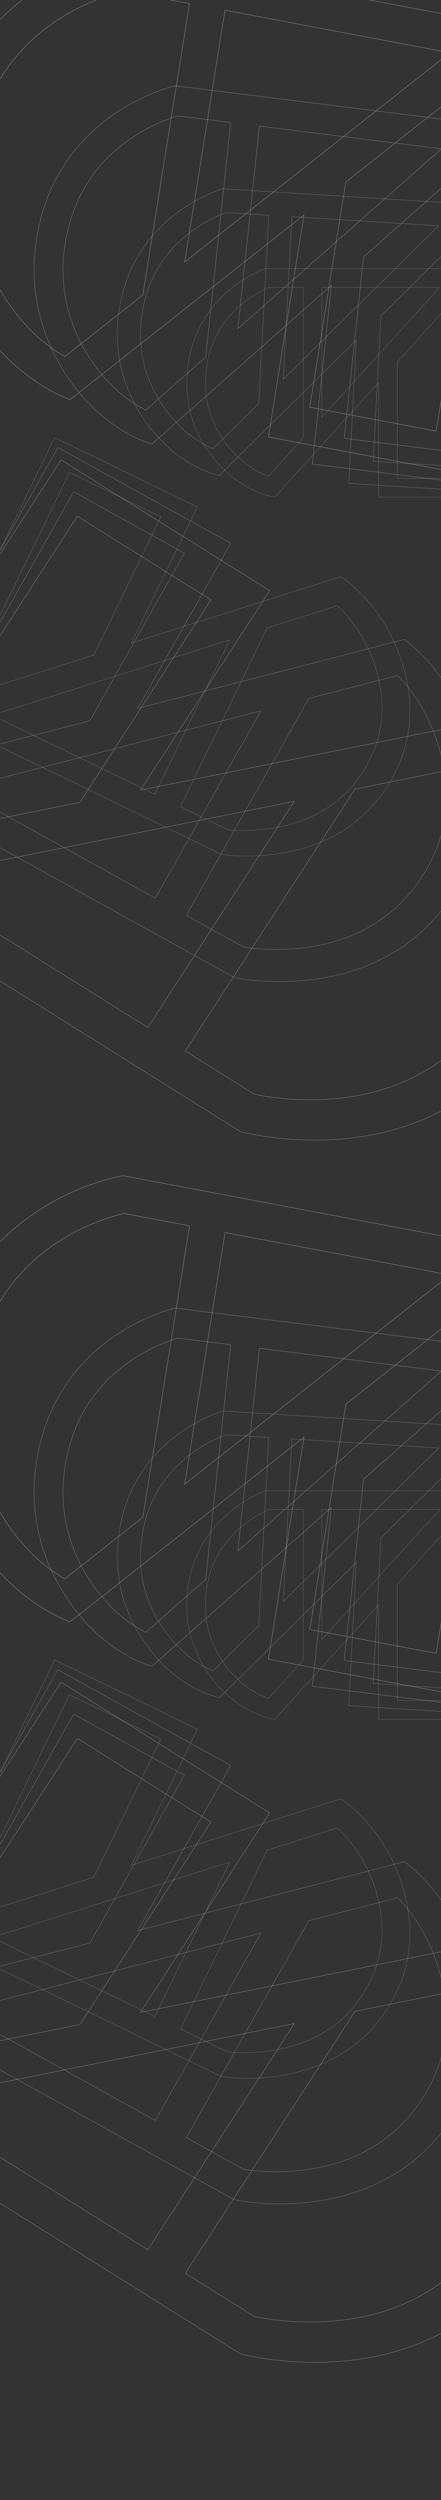 <svg width="2000" height="11330" viewBox="0 0 2000 11330" fill="none" xmlns="http://www.w3.org/2000/svg">
<rect x="0" y="0" width="2000" height="11330" fill="#333333" stroke="none"/>
<g clip-path="url(#clip0_91_31)">
<path d="M558.542 -210.819L2434.15 143.167L2112.78 2149.29L1217.32 1980.29L1378 977.227L1378.46 974.372L1376.23 976.13L318.17 1810.54C317.972 1810.47 317.719 1810.39 317.412 1810.3C316.553 1810.02 315.267 1809.6 313.582 1809.03C310.207 1807.87 305.222 1806.07 298.789 1803.51C285.925 1798.4 267.273 1790.25 244.153 1778.11C197.912 1753.84 133.795 1713.64 62.355 1649.92C-100.938 1504.28 -361.475 1137.41 -280.522 659.432C-215.941 278.07 -6.13 60.52 187.539 -61.713C284.392 -122.832 377.202 -160.12 445.799 -182.127C480.096 -193.131 508.338 -200.313 527.999 -204.742C537.831 -206.956 545.518 -208.483 550.743 -209.457C553.355 -209.943 555.354 -210.292 556.696 -210.518C557.367 -210.63 557.875 -210.714 558.214 -210.768C558.352 -210.789 558.46 -210.808 558.542 -210.819ZM293.035 1615.95L293.678 1616.33L294.254 1615.87L647.461 1337.32L647.794 1337.06L647.862 1336.63L859.225 17.215L859.402 16.113L858.317 15.908L562.866 -39.853L562.638 -39.896L562.413 -39.843C456.823 -14.153 356.315 29.093 264.819 88.205L264.816 88.206C54.236 224.891 -75.169 427.838 -119.816 691.323C-149.87 868.742 -127.232 1043.89 -52.572 1211.86C26.372 1389.44 136.035 1495.59 167.785 1523.91C206.505 1558.78 248.465 1589.62 293.035 1615.95ZM838.143 1184.45L837.686 1187.3L839.915 1185.55L2038.26 240.5L2040.21 238.968L2037.76 238.505L1021.52 46.709L1020.44 46.505L1020.26 47.607L838.143 1184.45ZM1404.98 1844.42L1404.81 1845.52L1405.89 1845.73L1977.12 1953.54L1978.2 1953.74L1978.38 1952.64L2244.04 294.249L2244.5 291.394L2242.27 293.152L1568.68 824.354L1568.35 824.616L1568.28 825.042L1404.98 1844.42Z" stroke="white" stroke-opacity="0.4" stroke-width="1.95"/>
<path d="M795.506 389.086L2313.23 578.495L2141.27 2193.36L1416.67 2102.93L1502.65 1295.5L1502.89 1293.2L1501.19 1294.71L689.089 2012.09C688.928 2012.05 688.722 2012 688.472 2011.94C687.772 2011.76 686.724 2011.49 685.349 2011.11C682.596 2010.36 678.526 2009.17 673.263 2007.45C662.739 2004.01 647.449 1998.43 628.409 1989.91C590.329 1972.85 537.249 1943.98 477.298 1896.72C340.27 1788.71 115.905 1509.18 160.387 1124.2C195.871 817.047 354.687 633.276 504.634 526.274C579.623 472.77 652.387 438.462 706.405 417.529C733.413 407.063 755.733 399.942 771.296 395.44C779.078 393.189 785.171 391.592 789.316 390.557C791.387 390.041 792.974 389.663 794.04 389.417C794.572 389.295 794.976 389.203 795.245 389.143C795.355 389.119 795.44 389.099 795.506 389.086ZM660.658 1858.23L661.19 1858.5L661.632 1858.11L932.729 1618.63L932.985 1618.41L933.021 1618.06L1046.12 555.973L1046.21 555.086L1045.33 554.976L806.257 525.14L806.073 525.117L805.894 525.17C722.397 550.868 643.718 590.306 572.936 641.945L572.934 641.946C410.055 761.302 315.033 929.46 290.495 1141.68C273.98 1284.57 299.581 1423.05 366.554 1553.25C437.369 1690.88 529.749 1770.07 556.393 1791.07C588.899 1816.95 623.829 1839.45 660.658 1858.23ZM1078.98 1487.36L1078.73 1489.66L1080.44 1488.15L2000.21 675.647L2001.7 674.33L1999.72 674.083L1177.4 571.458L1176.52 571.348L1176.42 572.235L1078.98 1487.36ZM1561.23 1985.36L1561.13 1986.25L1562.01 1986.36L2024.24 2044.04L2025.12 2044.15L2025.21 2043.27L2167.36 708.314L2167.61 706.016L2165.9 707.527L1648.9 1164.23L1648.64 1164.45L1648.61 1164.79L1561.23 1985.36Z" stroke="white" stroke-opacity="0.4" stroke-width="1.561"/>
<path d="M1010.92 855.535L2234.91 931.462L2165.98 2227.08L1581.62 2190.83L1616.08 1543.02L1616.18 1541.18L1614.87 1542.47L994.844 2154.4C994.713 2154.38 994.545 2154.35 994.342 2154.31C993.774 2154.2 992.923 2154.04 991.805 2153.81C989.568 2153.34 986.256 2152.59 981.967 2151.48C973.389 2149.26 960.901 2145.57 945.284 2139.72C914.049 2128.01 870.294 2107.62 820.251 2072.92C705.867 1993.61 514.204 1781.9 533.431 1472.86C548.767 1226.29 668.168 1071.96 783.737 979.261C841.533 932.909 898.366 901.966 940.75 882.611C961.941 872.934 979.519 866.155 991.796 861.796C997.934 859.617 1002.75 858.043 1006.02 857.014C1007.66 856.5 1008.92 856.121 1009.76 855.871C1010.18 855.748 1010.5 855.655 1010.71 855.594C1010.8 855.569 1010.87 855.549 1010.92 855.535ZM965.508 2033.18L965.946 2033.37L966.283 2033.03L1173.26 1828.75L1173.46 1828.56L1173.47 1828.28L1218.81 976.161L1218.85 975.449L1218.14 975.405L1025.33 963.445L1025.18 963.435L1025.04 963.487C959.245 988.097 897.893 1023.42 843.388 1068.08L843.386 1068.08C717.983 1171.27 649.024 1309.99 638.411 1480.35C631.271 1595.06 657.684 1704.17 716.888 1804.63C779.487 1910.83 856.873 1969.38 879.113 1984.8C906.259 2003.82 935.202 2020.03 965.508 2033.18ZM1284.83 1716.89L1284.74 1718.73L1286.04 1717.45L1988.28 1024.37L1989.42 1023.25L1987.82 1023.15L1324.64 982.012L1323.93 981.968L1323.9 982.68L1284.83 1716.89ZM1692.42 2089.98L1692.38 2090.69L1693.09 2090.73L2065.86 2113.86L2066.56 2113.9L2066.6 2113.19L2123.58 1042.15L2123.68 1040.3L2122.38 1041.59L1727.65 1431.16L1727.46 1431.35L1727.44 1431.63L1692.42 2089.98Z" stroke="white" stroke-opacity="0.4" stroke-width="1.249"/>
<path d="M1203.38 1216.65L2187.21 1216.65L2187.21 2252.74L1717.51 2252.74L1717.51 1734.7L1717.51 1733.22L1716.51 1734.31L1245.86 2252.71C1245.76 2252.7 1245.62 2252.68 1245.46 2252.66C1245 2252.6 1244.31 2252.52 1243.4 2252.39C1241.59 2252.12 1238.91 2251.69 1235.42 2251.02C1228.46 2249.67 1218.3 2247.35 1205.53 2243.46C1180.01 2235.67 1144.09 2221.58 1102.52 2196.4C1007.5 2138.84 844.925 1979.57 847.157 1732.3C848.933 1535.01 938.013 1406.1 1026.65 1326.5C1070.98 1286.7 1115.19 1259.23 1148.32 1241.7C1164.88 1232.94 1178.68 1226.67 1188.33 1222.59C1193.15 1220.55 1196.94 1219.06 1199.52 1218.08C1200.81 1217.58 1201.8 1217.22 1202.47 1216.98C1202.8 1216.86 1203.05 1216.77 1203.22 1216.71C1203.29 1216.69 1203.34 1216.67 1203.38 1216.65ZM1217.2 2157.54L1217.55 2157.67L1217.81 2157.38L1374.92 1984.33L1375.07 1984.17L1375.07 1983.95L1375.07 1302.52L1375.07 1301.95L1374.5 1301.95L1219.53 1301.95L1219.41 1301.95L1219.3 1302C1167.63 1324.87 1119.99 1356.06 1078.22 1394.35L1078.22 1394.35C982.155 1482.79 932.822 1596.77 931.581 1733.08C930.749 1824.87 956.56 1910.53 1008.27 1987.67C1062.95 2069.22 1127.44 2112.06 1145.92 2123.25C1168.48 2137.07 1192.36 2148.56 1217.2 2157.54ZM1459.54 1889.65L1459.54 1891.13L1460.53 1890.04L1993.58 1302.9L1994.45 1301.95L1993.16 1301.95L1460.11 1301.95L1459.54 1301.95L1459.54 1302.52L1459.54 1889.65ZM1801.97 2166.87L1801.97 2167.44L1802.54 2167.44L2102.17 2167.44L2102.74 2167.44L2102.74 2166.87L2102.74 1310.38L2102.74 1308.9L2101.75 1310L1802.12 1640.02L1801.97 1640.18L1801.97 1640.4L1801.97 2166.87Z" stroke="white" stroke-opacity="0.4"/>
<path d="M1090.25 5128.04L-891.572 3887.43L276.943 2084.45L1223.11 2676.75L638.855 3578.24L637.192 3580.81L640.419 3580.16L2173.15 3271.54C2173.35 3271.7 2173.61 3271.9 2173.92 3272.14C2174.78 3272.81 2176.07 3273.84 2177.74 3275.21C2181.1 3277.95 2186.02 3282.08 2192.28 3287.65C2204.8 3298.77 2222.65 3315.63 2243.96 3338.5C2286.59 3384.24 2343.06 3454.05 2398.4 3550.3C2524.89 3770.28 2672.76 4252.44 2389.38 4679.92C2163.3 5021 1838.47 5133 1570.14 5159.75C1435.96 5173.11 1315.92 5165.17 1229.42 5153.88C1186.17 5148.24 1151.31 5141.76 1127.27 5136.7C1115.25 5134.16 1105.93 5131.98 1099.62 5130.44C1096.47 5129.66 1094.07 5129.05 1092.46 5128.63C1091.65 5128.42 1091.04 5128.26 1090.64 5128.15C1090.47 5128.1 1090.34 5128.07 1090.25 5128.04ZM2123.57 3473.31L2122.99 3472.63L2122.16 3472.8L1610.49 3575.83L1610.01 3575.92L1609.76 3576.31L841.235 4762.12L840.593 4763.11L841.74 4763.82L1153.92 4959.25L1154.16 4959.4L1154.44 4959.46C1284.3 4984.81 1415.46 4990.62 1542.77 4976.65L1542.77 4976.65C1836.04 4943.88 2063.97 4807.74 2220.2 4572.1C2325.39 4413.43 2370 4231.82 2352.84 4032.37C2334.67 3821.5 2253.07 3665.63 2228.48 3622.86C2198.62 3570.36 2163.48 3520.26 2123.57 3473.31ZM1333.27 3633.88L1334.93 3631.31L1331.7 3631.96L-404.263 3981.5L-407.077 3982.07L-404.487 3983.69L669.294 4655.87L670.441 4656.59L671.083 4655.6L1333.27 3633.88ZM956.119 2719.66L956.761 2718.67L955.615 2717.95L352.046 2340.12L350.899 2339.4L350.257 2340.39L-615.712 3830.85L-617.375 3833.41L-614.148 3832.76L361.627 3636.29L362.109 3636.2L362.357 3635.81L956.119 2719.66Z" stroke="white" stroke-opacity="0.4" stroke-width="1.681"/>
<path d="M1062.53 4429.87L-580.057 3520.61L262.348 2027.87L1046.56 2461.97L625.36 3208.34L624.161 3210.47L626.703 3209.81L1833.99 2897.91C1834.16 2898.03 1834.37 2898.17 1834.63 2898.35C1835.35 2898.86 1836.43 2899.62 1837.83 2900.65C1840.65 2902.7 1844.78 2905.8 1850.05 2909.99C1860.59 2918.37 1875.66 2931.11 1893.8 2948.51C1930.08 2983.33 1978.6 3036.82 2027.53 3111.53C2139.38 3282.27 2281.32 3661.98 2076.54 4016.18C1913.17 4298.78 1659.63 4402.18 1446.92 4434.94C1340.55 4451.32 1244.4 4450.04 1174.83 4444.67C1140.05 4441.98 1111.93 4438.27 1092.5 4435.23C1082.78 4433.71 1075.24 4432.36 1070.13 4431.39C1067.58 4430.9 1065.63 4430.52 1064.33 4430.25C1063.68 4430.11 1063.18 4430.01 1062.85 4429.94C1062.72 4429.91 1062.61 4429.89 1062.53 4429.87ZM1804.47 3061.52L1803.98 3061.01L1803.32 3061.18L1400.3 3165.3L1399.92 3165.39L1399.74 3165.71L845.697 4147.48L845.234 4148.3L846.185 4148.83L1104.93 4292.06L1105.13 4292.17L1105.35 4292.2C1210.21 4307 1315.11 4306.1 1415.97 4289.53L1415.98 4289.53C1648.28 4250.89 1823.32 4132.27 1936.22 3937.03C2012.24 3805.56 2038.79 3658.29 2015.17 3499.35C1990.19 3331.32 1917.35 3210 1895.6 3176.8C1869.17 3136.04 1838.64 3097.42 1804.47 3061.52ZM1182.05 3223.5L1183.25 3221.38L1180.7 3222.03L-186.657 3575.29L-188.873 3575.87L-186.727 3577.05L703.256 4069.71L704.207 4070.23L704.67 4069.41L1182.05 3223.5ZM835.72 2507.62L836.183 2506.8L835.233 2506.27L334.976 2229.35L334.026 2228.83L333.563 2229.65L-362.823 3463.64L-364.021 3465.76L-361.48 3465.11L407.107 3266.54L407.487 3266.45L407.666 3266.13L835.72 2507.62Z" stroke="white" stroke-opacity="0.4" stroke-width="1.346"/>
<path d="M1005.69 3872.15L-349.808 3213.79L247.896 1983.19L895.046 2297.51L596.194 2912.81L595.343 2914.56L597.338 2913.93L1544.85 2613.16C1544.99 2613.25 1545.17 2613.36 1545.38 2613.49C1545.98 2613.86 1546.88 2614.43 1548.05 2615.19C1550.4 2616.71 1553.85 2619.02 1558.26 2622.15C1567.08 2628.41 1579.74 2637.97 1595.08 2651.14C1625.75 2677.47 1667.12 2718.24 1709.86 2775.97C1807.57 2907.92 1939.69 3205.88 1793.96 3498.08C1677.7 3731.22 1480.6 3824.72 1312.56 3859.95C1228.53 3877.56 1151.76 3880.61 1096.01 3879.25C1068.13 3878.57 1045.51 3876.79 1029.86 3875.18C1022.03 3874.37 1015.95 3873.61 1011.83 3873.05C1009.77 3872.77 1008.19 3872.54 1007.14 3872.38C1006.61 3872.3 1006.21 3872.24 1005.95 3872.2C1005.84 3872.18 1005.76 3872.17 1005.69 3872.15ZM1529.45 2745.38L1529.03 2744.99L1528.51 2745.15L1212.21 2845.56L1211.91 2845.65L1211.78 2845.91L818.675 3655.27L818.346 3655.95L819.131 3656.33L1032.65 3760.04L1032.82 3760.12L1033 3760.14C1117.37 3767.55 1201.01 3762.39 1280.64 3744.86L1280.64 3744.86C1464.03 3704.1 1597.75 3601.73 1678.1 3440.66C1732.19 3332.2 1746.04 3213.19 1719.3 3086.96C1691.01 2953.5 1626.87 2859.46 1607.87 2833.81C1584.76 2802.3 1558.49 2772.67 1529.45 2745.38ZM1041.01 2901.38L1041.86 2899.63L1039.86 2900.27L-33.28 3240.92L-35.02 3241.47L-33.249 3242.33L701.183 3599.04L701.968 3599.43L702.296 3598.75L1041.01 2901.38ZM729.132 2342.97L729.461 2342.29L728.676 2341.91L315.855 2141.4L315.07 2141.02L314.742 2141.7L-179.359 3158.99L-180.21 3160.74L-178.215 3160.11L424.993 2968.64L425.291 2968.54L425.418 2968.28L729.132 2342.97Z" stroke="white" stroke-opacity="0.4" stroke-width="1.077"/>
<path d="M558.542 5328.18L2434.15 5682.17L2112.78 7688.29L1217.32 7519.29L1378 6516.23L1378.46 6513.37L1376.23 6515.13L318.17 7349.53C317.972 7349.47 317.719 7349.39 317.412 7349.3C316.553 7349.02 315.267 7348.6 313.582 7348.02C310.207 7346.87 305.222 7345.07 298.789 7342.51C285.925 7337.4 267.273 7329.25 244.153 7317.11C197.912 7292.84 133.795 7252.64 62.355 7188.92C-100.938 7043.28 -361.475 6676.41 -280.522 6198.43C-215.941 5817.07 -6.13 5599.52 187.539 5477.29C284.392 5416.17 377.202 5378.88 445.799 5356.87C480.096 5345.87 508.338 5338.69 527.999 5334.26C537.831 5332.04 545.518 5330.52 550.743 5329.54C553.355 5329.06 555.354 5328.71 556.696 5328.48C557.367 5328.37 557.875 5328.29 558.214 5328.23C558.352 5328.21 558.46 5328.19 558.542 5328.18ZM293.035 7154.94L293.678 7155.32L294.254 7154.87L647.461 6876.32L647.794 6876.06L647.862 6875.63L859.225 5556.21L859.402 5555.11L858.317 5554.91L562.866 5499.15L562.638 5499.1L562.413 5499.16C456.823 5524.85 356.315 5568.09 264.819 5627.2L264.816 5627.21C54.236 5763.89 -75.169 5966.84 -119.816 6230.32C-149.87 6407.74 -127.232 6582.89 -52.572 6750.86C26.372 6928.44 136.035 7034.59 167.785 7062.91C206.505 7097.78 248.465 7128.62 293.035 7154.94ZM838.143 6723.45L837.686 6726.3L839.915 6724.55L2038.26 5779.5L2040.21 5777.97L2037.76 5777.5L1021.52 5585.71L1020.44 5585.5L1020.26 5586.61L838.143 6723.45ZM1404.98 7383.42L1404.81 7384.52L1405.89 7384.73L1977.12 7492.54L1978.2 7492.74L1978.38 7491.64L2244.04 5833.25L2244.5 5830.39L2242.27 5832.15L1568.68 6363.35L1568.35 6363.62L1568.28 6364.04L1404.98 7383.42Z" stroke="white" stroke-opacity="0.4" stroke-width="1.95"/>
<path d="M795.506 5928.09L2313.23 6117.49L2141.27 7732.36L1416.67 7641.93L1502.65 6834.5L1502.89 6832.2L1501.19 6833.71L689.089 7551.09C688.928 7551.05 688.722 7551 688.472 7550.94C687.772 7550.76 686.724 7550.49 685.349 7550.11C682.596 7549.36 678.526 7548.17 673.263 7546.45C662.739 7543.01 647.449 7537.43 628.409 7528.9C590.329 7511.85 537.249 7482.98 477.298 7435.72C340.27 7327.71 115.905 7048.18 160.387 6663.2C195.871 6356.05 354.687 6172.28 504.634 6065.27C579.623 6011.77 652.387 5977.46 706.405 5956.53C733.413 5946.06 755.733 5938.94 771.296 5934.44C779.078 5932.19 785.171 5930.59 789.316 5929.56C791.387 5929.04 792.974 5928.66 794.04 5928.42C794.572 5928.29 794.976 5928.2 795.245 5928.14C795.355 5928.12 795.44 5928.1 795.506 5928.09ZM660.658 7397.23L661.19 7397.5L661.632 7397.11L932.729 7157.63L932.985 7157.41L933.021 7157.06L1046.12 6094.97L1046.21 6094.09L1045.33 6093.98L806.257 6064.14L806.073 6064.12L805.894 6064.17C722.397 6089.87 643.718 6129.31 572.936 6180.94L572.934 6180.95C410.055 6300.3 315.033 6468.46 290.495 6680.68C273.98 6823.57 299.581 6962.05 366.554 7092.24C437.369 7229.88 529.749 7309.07 556.393 7330.07C588.899 7355.95 623.829 7378.45 660.658 7397.23ZM1078.98 7026.36L1078.73 7028.66L1080.44 7027.15L2000.21 6214.65L2001.7 6213.33L1999.72 6213.08L1177.4 6110.46L1176.52 6110.35L1176.42 6111.23L1078.98 7026.36ZM1561.23 7524.36L1561.13 7525.25L1562.01 7525.36L2024.24 7583.04L2025.12 7583.15L2025.21 7582.27L2167.36 6247.31L2167.61 6245.02L2165.9 6246.53L1648.9 6703.22L1648.64 6703.45L1648.61 6703.79L1561.23 7524.36Z" stroke="white" stroke-opacity="0.4" stroke-width="1.561"/>
<path d="M1010.92 6394.53L2234.91 6470.46L2165.98 7766.08L1581.62 7729.83L1616.08 7082.02L1616.18 7080.18L1614.87 7081.47L994.844 7693.4C994.713 7693.37 994.545 7693.34 994.342 7693.31C993.774 7693.2 992.923 7693.04 991.805 7692.8C989.568 7692.34 986.256 7691.59 981.967 7690.48C973.389 7688.26 960.901 7684.57 945.284 7678.72C914.049 7667.01 870.294 7646.62 820.251 7611.92C705.867 7532.61 514.204 7320.9 533.431 7011.86C548.767 6765.29 668.168 6610.96 783.737 6518.26C841.533 6471.91 898.366 6440.97 940.75 6421.61C961.941 6411.93 979.519 6405.15 991.796 6400.8C997.934 6398.62 1002.75 6397.04 1006.02 6396.01C1007.66 6395.5 1008.92 6395.12 1009.76 6394.87C1010.18 6394.75 1010.5 6394.65 1010.71 6394.59C1010.8 6394.57 1010.87 6394.55 1010.92 6394.53ZM965.508 7572.17L965.946 7572.36L966.283 7572.03L1173.26 7367.75L1173.46 7367.56L1173.47 7367.28L1218.81 6515.16L1218.85 6514.45L1218.14 6514.4L1025.33 6502.44L1025.18 6502.43L1025.04 6502.49C959.245 6527.1 897.893 6562.42 843.388 6607.08L843.386 6607.08C717.983 6710.26 649.024 6848.99 638.411 7019.35C631.271 7134.06 657.684 7243.17 716.888 7343.63C779.487 7449.83 856.873 7508.38 879.113 7523.8C906.259 7542.82 935.202 7559.03 965.508 7572.17ZM1284.83 7255.89L1284.74 7257.73L1286.04 7256.44L1988.28 6563.37L1989.42 6562.25L1987.82 6562.15L1324.64 6521.01L1323.93 6520.97L1323.9 6521.68L1284.83 7255.89ZM1692.42 7628.98L1692.38 7629.69L1693.09 7629.73L2065.86 7652.86L2066.56 7652.9L2066.6 7652.19L2123.58 6581.14L2123.68 6579.3L2122.38 6580.59L1727.65 6970.16L1727.46 6970.35L1727.44 6970.63L1692.42 7628.98Z" stroke="white" stroke-opacity="0.4" stroke-width="1.249"/>
<path d="M1203.38 6755.65L2187.21 6755.65L2187.21 7791.74L1717.51 7791.74L1717.51 7273.69L1717.51 7272.22L1716.51 7273.31L1245.86 7791.71C1245.76 7791.7 1245.62 7791.68 1245.46 7791.66C1245 7791.6 1244.31 7791.52 1243.4 7791.38C1241.59 7791.12 1238.91 7790.69 1235.42 7790.02C1228.46 7788.67 1218.3 7786.35 1205.53 7782.46C1180.01 7774.67 1144.09 7760.58 1102.52 7735.39C1007.5 7677.84 844.925 7518.57 847.157 7271.3C848.933 7074.01 938.013 6945.1 1026.65 6865.5C1070.98 6825.7 1115.19 6798.23 1148.32 6780.7C1164.88 6771.94 1178.68 6765.67 1188.33 6761.59C1193.15 6759.55 1196.94 6758.06 1199.52 6757.07C1200.81 6756.58 1201.8 6756.22 1202.47 6755.98C1202.8 6755.86 1203.05 6755.77 1203.22 6755.71C1203.29 6755.69 1203.34 6755.67 1203.38 6755.65ZM1217.2 7696.54L1217.55 7696.67L1217.81 7696.38L1374.92 7523.33L1375.07 7523.17L1375.07 7522.95L1375.07 6841.52L1375.07 6840.95L1374.5 6840.95L1219.53 6840.95L1219.41 6840.95L1219.3 6841C1167.63 6863.87 1119.99 6895.06 1078.22 6933.35L1078.22 6933.35C982.155 7021.79 932.822 7135.77 931.581 7272.08C930.749 7363.87 956.56 7449.52 1008.27 7526.67C1062.95 7608.22 1127.44 7651.06 1145.92 7662.25C1168.48 7676.07 1192.36 7687.56 1217.2 7696.54ZM1459.54 7428.65L1459.54 7430.13L1460.53 7429.04L1993.58 6841.9L1994.45 6840.95L1993.16 6840.95L1460.11 6840.95L1459.54 6840.95L1459.54 6841.52L1459.54 7428.65ZM1801.97 7705.87L1801.97 7706.44L1802.54 7706.44L2102.17 7706.44L2102.74 7706.44L2102.74 7705.87L2102.74 6849.38L2102.74 6847.9L2101.75 6849L1802.12 7179.02L1801.97 7179.18L1801.97 7179.4L1801.97 7705.87Z" stroke="white" stroke-opacity="0.4"/>
<path d="M1090.25 10667L-891.572 9426.43L276.943 7623.45L1223.11 8215.75L638.855 9117.24L637.192 9119.81L640.419 9119.16L2173.15 8810.54C2173.35 8810.7 2173.61 8810.9 2173.92 8811.14C2174.78 8811.81 2176.07 8812.84 2177.74 8814.21C2181.1 8816.95 2186.02 8821.08 2192.28 8826.65C2204.8 8837.77 2222.65 8854.63 2243.96 8877.5C2286.59 8923.24 2343.06 8993.05 2398.4 9089.3C2524.89 9309.28 2672.76 9791.44 2389.38 10218.9C2163.3 10560 1838.47 10672 1570.14 10698.7C1435.96 10712.1 1315.92 10704.2 1229.42 10692.9C1186.17 10687.2 1151.31 10680.8 1127.27 10675.7C1115.25 10673.2 1105.93 10671 1099.62 10669.4C1096.47 10668.7 1094.07 10668 1092.46 10667.6C1091.65 10667.4 1091.04 10667.3 1090.64 10667.1C1090.47 10667.1 1090.34 10667.1 1090.25 10667ZM2123.57 9012.31L2122.99 9011.63L2122.16 9011.8L1610.49 9114.82L1610.01 9114.92L1609.76 9115.31L841.235 10301.1L840.593 10302.1L841.74 10302.8L1153.92 10498.2L1154.16 10498.4L1154.44 10498.5C1284.3 10523.8 1415.46 10529.6 1542.77 10515.7L1542.77 10515.6C1836.04 10482.9 2063.97 10346.7 2220.2 10111.1C2325.39 9952.43 2370 9770.82 2352.84 9571.37C2334.67 9360.5 2253.07 9204.63 2228.48 9161.86C2198.62 9109.36 2163.48 9059.26 2123.57 9012.31ZM1333.27 9172.88L1334.93 9170.31L1331.7 9170.96L-404.263 9520.5L-407.077 9521.07L-404.487 9522.69L669.294 10194.9L670.441 10195.6L671.083 10194.6L1333.27 9172.88ZM956.119 8258.66L956.761 8257.67L955.615 8256.95L352.046 7879.12L350.899 7878.4L350.257 7879.39L-615.712 9369.85L-617.375 9372.41L-614.148 9371.76L361.627 9175.29L362.109 9175.2L362.357 9174.81L956.119 8258.66Z" stroke="white" stroke-opacity="0.4" stroke-width="1.681"/>
<path d="M1062.53 9968.87L-580.057 9059.61L262.348 7566.87L1046.56 8000.97L625.36 8747.34L624.161 8749.47L626.703 8748.81L1833.99 8436.91C1834.16 8437.03 1834.37 8437.17 1834.63 8437.35C1835.35 8437.86 1836.43 8438.62 1837.83 8439.65C1840.65 8441.7 1844.78 8444.8 1850.05 8448.99C1860.59 8457.37 1875.66 8470.11 1893.8 8487.51C1930.08 8522.32 1978.6 8575.82 2027.53 8650.53C2139.38 8821.27 2281.32 9200.98 2076.54 9555.18C1913.17 9837.78 1659.63 9941.18 1446.92 9973.94C1340.55 9990.32 1244.4 9989.04 1174.83 9983.67C1140.05 9980.98 1111.93 9977.27 1092.5 9974.23C1082.78 9972.71 1075.24 9971.36 1070.13 9970.39C1067.58 9969.9 1065.63 9969.51 1064.33 9969.25C1063.68 9969.11 1063.18 9969.01 1062.85 9968.94C1062.72 9968.91 1062.61 9968.89 1062.53 9968.87ZM1804.47 8600.52L1803.98 8600L1803.32 8600.17L1400.3 8704.3L1399.92 8704.39L1399.74 8704.71L845.697 9686.48L845.234 9687.3L846.185 9687.83L1104.93 9831.06L1105.13 9831.17L1105.35 9831.2C1210.21 9846 1315.11 9845.1 1415.97 9828.53L1415.98 9828.53C1648.28 9789.89 1823.32 9671.27 1936.22 9476.03C2012.24 9344.56 2038.79 9197.29 2015.17 9038.35C1990.19 8870.32 1917.35 8749 1895.6 8715.8C1869.17 8675.04 1838.64 8636.42 1804.47 8600.52ZM1182.05 8762.5L1183.25 8760.38L1180.7 8761.03L-186.657 9114.29L-188.873 9114.87L-186.727 9116.05L703.256 9608.71L704.207 9609.23L704.67 9608.41L1182.05 8762.5ZM835.72 8046.62L836.183 8045.8L835.233 8045.27L334.976 7768.35L334.026 7767.83L333.563 7768.65L-362.823 9002.64L-364.021 9004.76L-361.48 9004.11L407.107 8805.54L407.487 8805.45L407.666 8805.13L835.72 8046.62Z" stroke="white" stroke-opacity="0.4" stroke-width="1.346"/>
<path d="M1005.69 9411.15L-349.808 8752.79L247.896 7522.19L895.046 7836.51L596.194 8451.81L595.343 8453.56L597.338 8452.93L1544.85 8152.16C1544.99 8152.25 1545.17 8152.35 1545.38 8152.49C1545.98 8152.86 1546.88 8153.43 1548.05 8154.19C1550.4 8155.71 1553.85 8158.02 1558.26 8161.15C1567.08 8167.41 1579.74 8176.97 1595.08 8190.14C1625.75 8216.47 1667.12 8257.24 1709.86 8314.97C1807.57 8446.92 1939.69 8744.88 1793.96 9037.08C1677.7 9270.22 1480.6 9363.72 1312.56 9398.95C1228.53 9416.56 1151.76 9419.61 1096.01 9418.25C1068.13 9417.57 1045.51 9415.79 1029.86 9414.18C1022.03 9413.37 1015.95 9412.61 1011.83 9412.05C1009.77 9411.77 1008.19 9411.54 1007.14 9411.38C1006.61 9411.3 1006.21 9411.24 1005.95 9411.2C1005.84 9411.18 1005.76 9411.17 1005.69 9411.15ZM1529.45 8284.38L1529.03 8283.99L1528.51 8284.15L1212.21 8384.56L1211.91 8384.65L1211.78 8384.91L818.675 9194.27L818.346 9194.95L819.131 9195.33L1032.65 9299.04L1032.82 9299.12L1033 9299.14C1117.37 9306.55 1201.01 9301.39 1280.64 9283.86L1280.64 9283.86C1464.03 9243.1 1597.75 9140.73 1678.1 8979.66C1732.19 8871.2 1746.04 8752.19 1719.3 8625.96C1691.01 8492.5 1626.87 8398.46 1607.87 8372.81C1584.76 8341.3 1558.49 8311.67 1529.45 8284.38ZM1041.01 8440.38L1041.86 8438.63L1039.86 8439.27L-33.28 8779.92L-35.02 8780.47L-33.249 8781.33L701.183 9138.04L701.968 9138.42L702.296 9137.75L1041.01 8440.38ZM729.132 7881.97L729.461 7881.29L728.676 7880.91L315.855 7680.4L315.07 7680.02L314.742 7680.7L-179.359 8697.99L-180.21 8699.74L-178.215 8699.11L424.993 8507.63L425.291 8507.54L425.418 8507.28L729.132 7881.97Z" stroke="white" stroke-opacity="0.4" stroke-width="1.077"/>
</g>
<defs>
<clipPath id="clip0_91_31">
<rect width="2000" height="11330" fill="white"/>
</clipPath>
</defs>
</svg>
